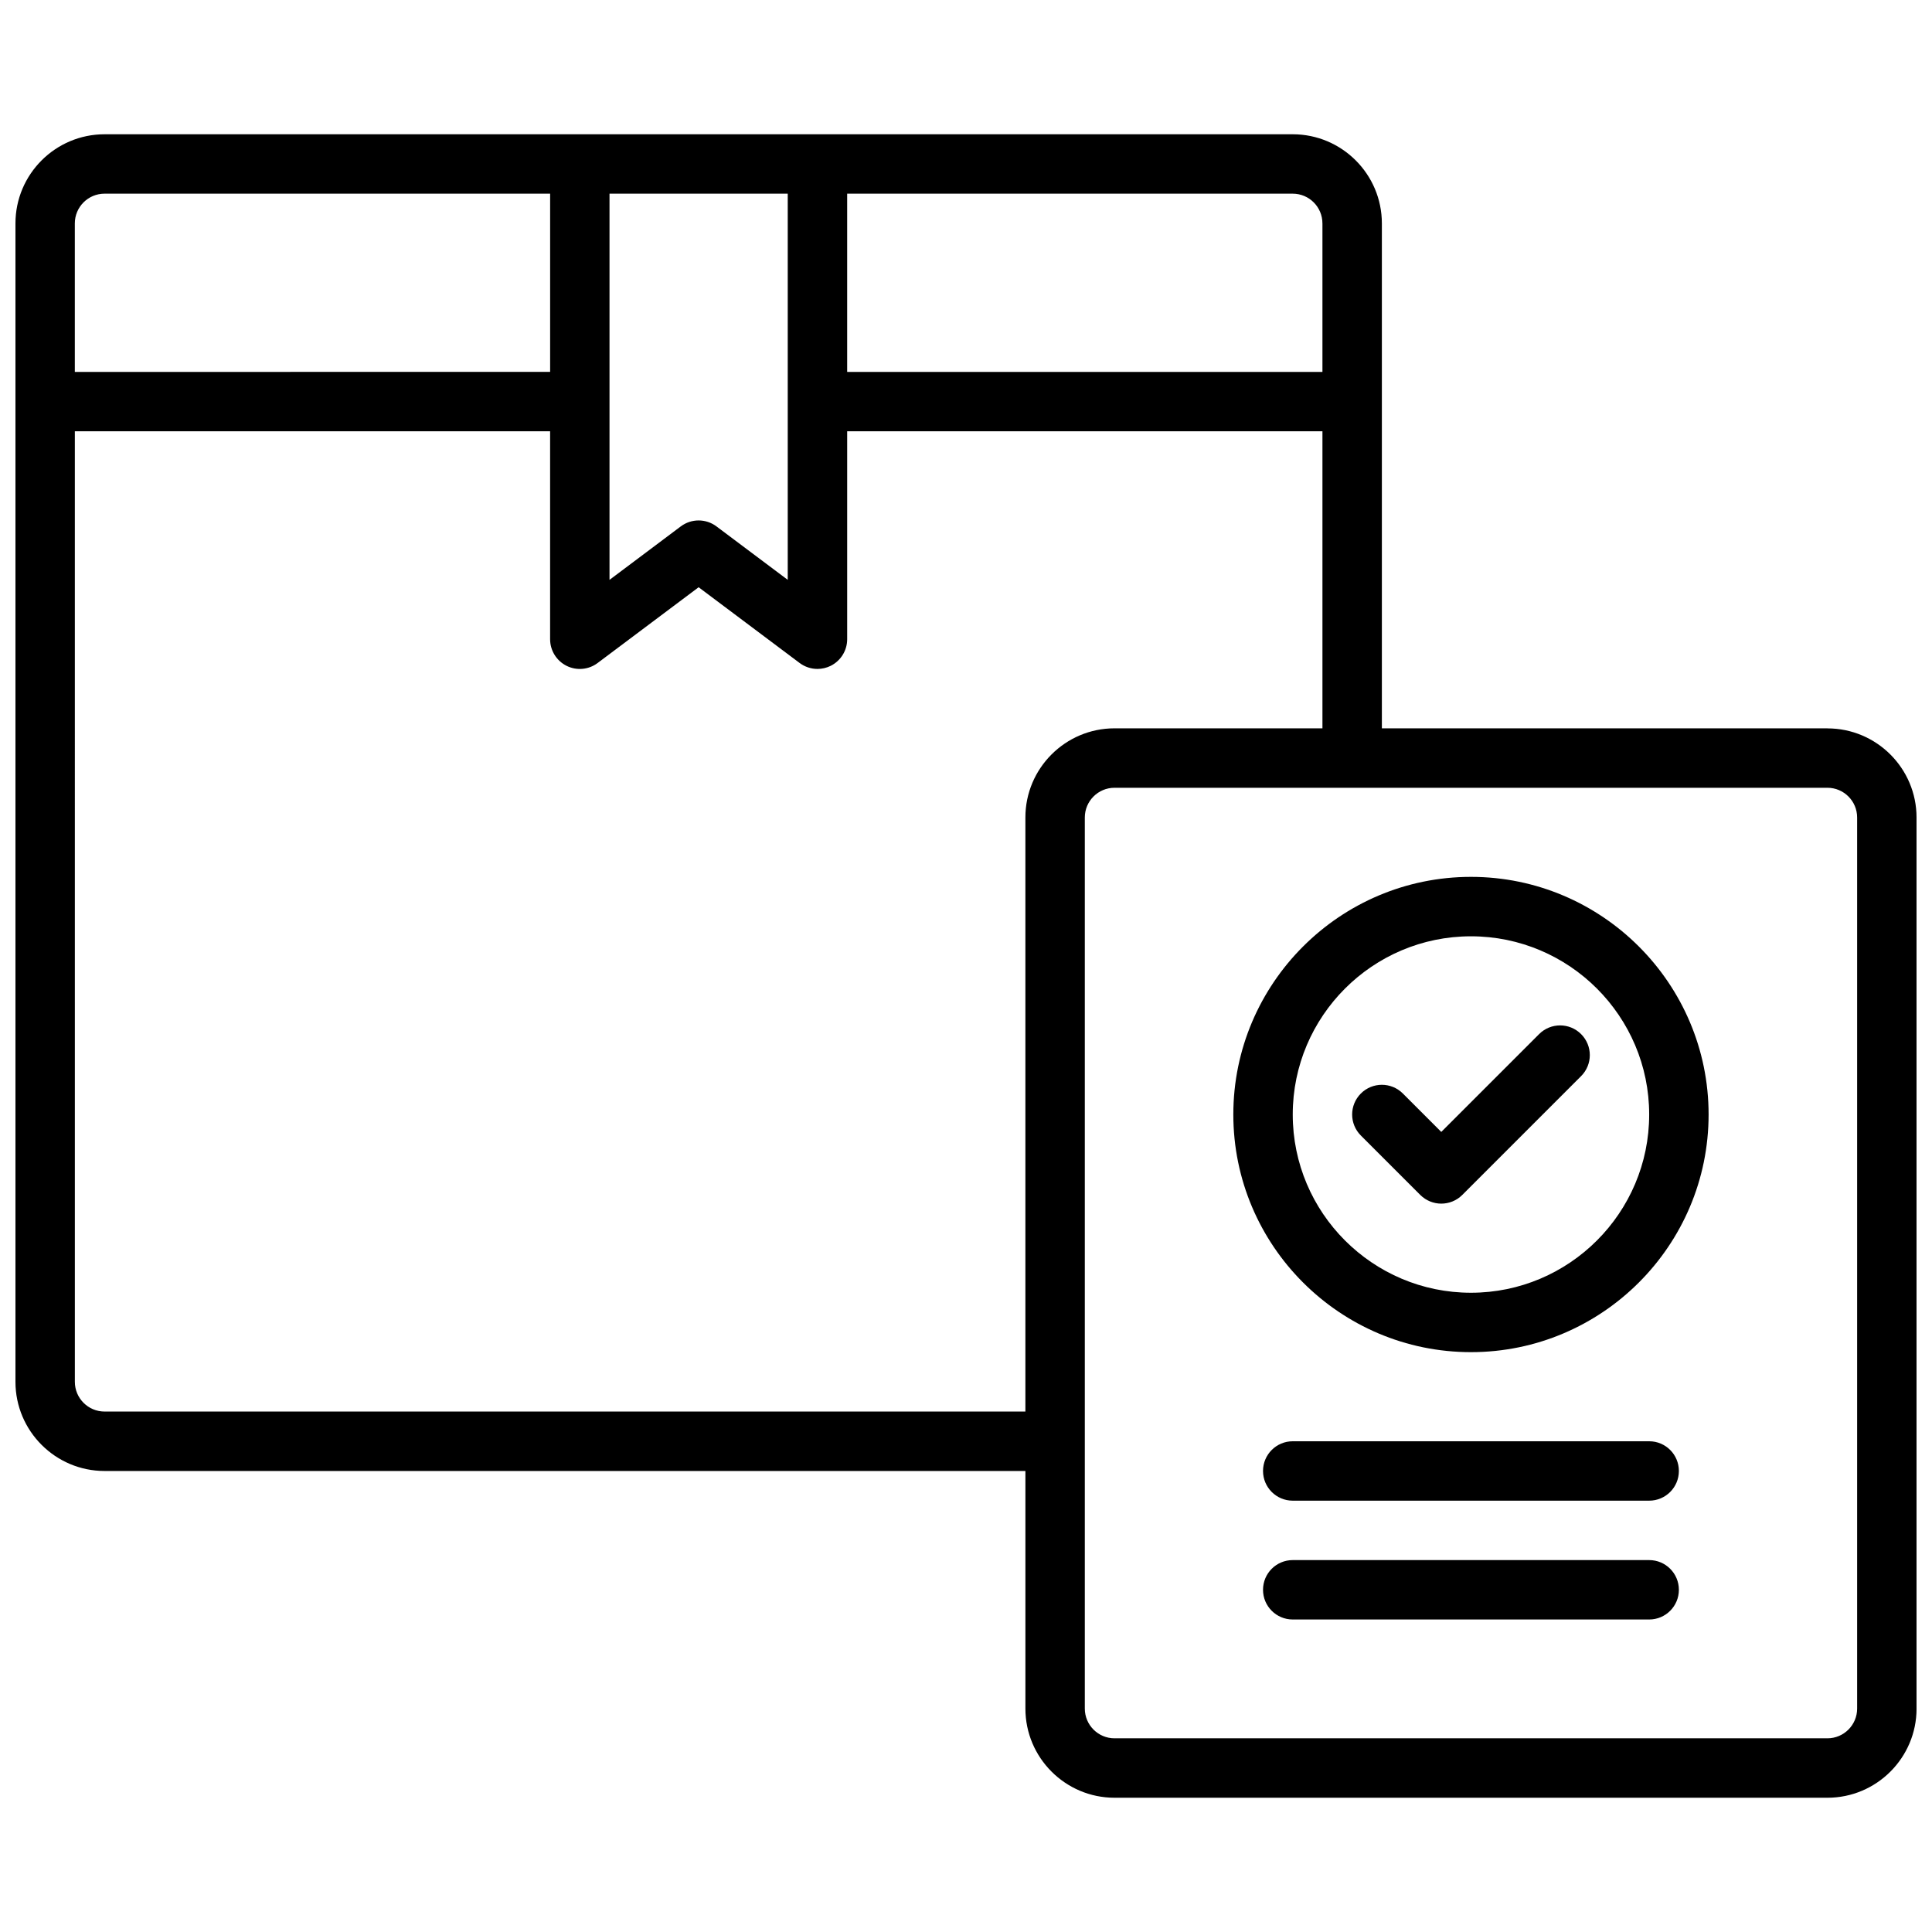 <?xml version="1.0" encoding="UTF-8"?>
<!-- Uploaded to: ICON Repo, www.iconrepo.com, Generator: ICON Repo Mixer Tools -->
<svg width="800px" height="800px" version="1.1" viewBox="144 144 512 512" xmlns="http://www.w3.org/2000/svg">
 <defs>
  <clipPath id="a">
   <path d="m148.09 179h503.81v442h-503.81z"/>
  </clipPath>
 </defs>
 <g clip-path="url(#a)">
  <path d="m628.29 337.02h-118.08v-133.82c0-13.02-10.598-23.617-23.617-23.617h-314.88c-13.02 0-23.617 10.594-23.617 23.617v307.01c0 13.02 10.598 23.617 23.617 23.617h244.03v62.977c0 13.02 10.598 23.617 23.617 23.617h188.93c13.02 0 23.617-10.598 23.617-23.617l-0.004-236.16c0-13.02-10.594-23.613-23.613-23.613zm-133.83-133.82v39.359h-125.95v-47.234h118.08c4.344 0 7.867 3.535 7.867 7.875zm-141.7-7.875v102.34l-18.895-14.168c-1.398-1.047-3.059-1.574-4.723-1.574-1.66 0-3.32 0.527-4.723 1.574l-18.891 14.172v-102.34zm-181.05 0h118.08v47.23l-125.96 0.004v-39.359c0-4.34 3.527-7.875 7.875-7.875zm0 322.75c-4.344 0-7.871-3.535-7.871-7.871l-0.004-251.91h125.95v55.105c0 2.984 1.684 5.707 4.352 7.047s5.863 1.047 8.242-0.746l26.766-20.074 26.766 20.074c1.387 1.039 3.055 1.574 4.723 1.574 1.195 0 2.41-0.277 3.519-0.828 2.668-1.34 4.356-4.062 4.356-7.047v-55.105h125.95v78.719h-55.105c-13.02 0-23.617 10.598-23.617 23.617v157.44zm464.45 78.723c0 4.336-3.527 7.871-7.871 7.871h-188.93c-4.344 0-7.871-3.535-7.871-7.871v-236.16c0-4.336 3.527-7.871 7.871-7.871h188.93c4.344 0 7.871 3.535 7.871 7.871z"/>
 </g>
 <path d="m581.05 525.95h-94.465c-4.352 0-7.871 3.527-7.871 7.871s3.519 7.871 7.871 7.871h94.465c4.352 0 7.871-3.527 7.871-7.871s-3.516-7.871-7.871-7.871z"/>
 <path d="m581.05 557.44h-94.465c-4.352 0-7.871 3.527-7.871 7.871s3.519 7.871 7.871 7.871h94.465c4.352 0 7.871-3.527 7.871-7.871s-3.516-7.871-7.871-7.871z"/>
 <path d="m533.82 376.38c-34.723 0-62.977 28.254-62.977 62.977s28.254 62.977 62.977 62.977c34.723 0 62.977-28.254 62.977-62.977s-28.254-62.977-62.977-62.977zm0 110.21c-26.047 0-47.23-21.184-47.23-47.23s21.184-47.23 47.23-47.23 47.23 21.184 47.23 47.23-21.184 47.23-47.23 47.23z"/>
 <path d="m551.88 418.05-25.926 25.922-10.18-10.18c-3.078-3.078-8.055-3.078-11.133 0s-3.078 8.055 0 11.133l15.742 15.742c1.543 1.535 3.559 2.309 5.57 2.309 2.016 0 4.031-0.77 5.566-2.305l31.488-31.488c3.078-3.078 3.078-8.055 0-11.133s-8.051-3.078-11.129 0z"/>
</svg>